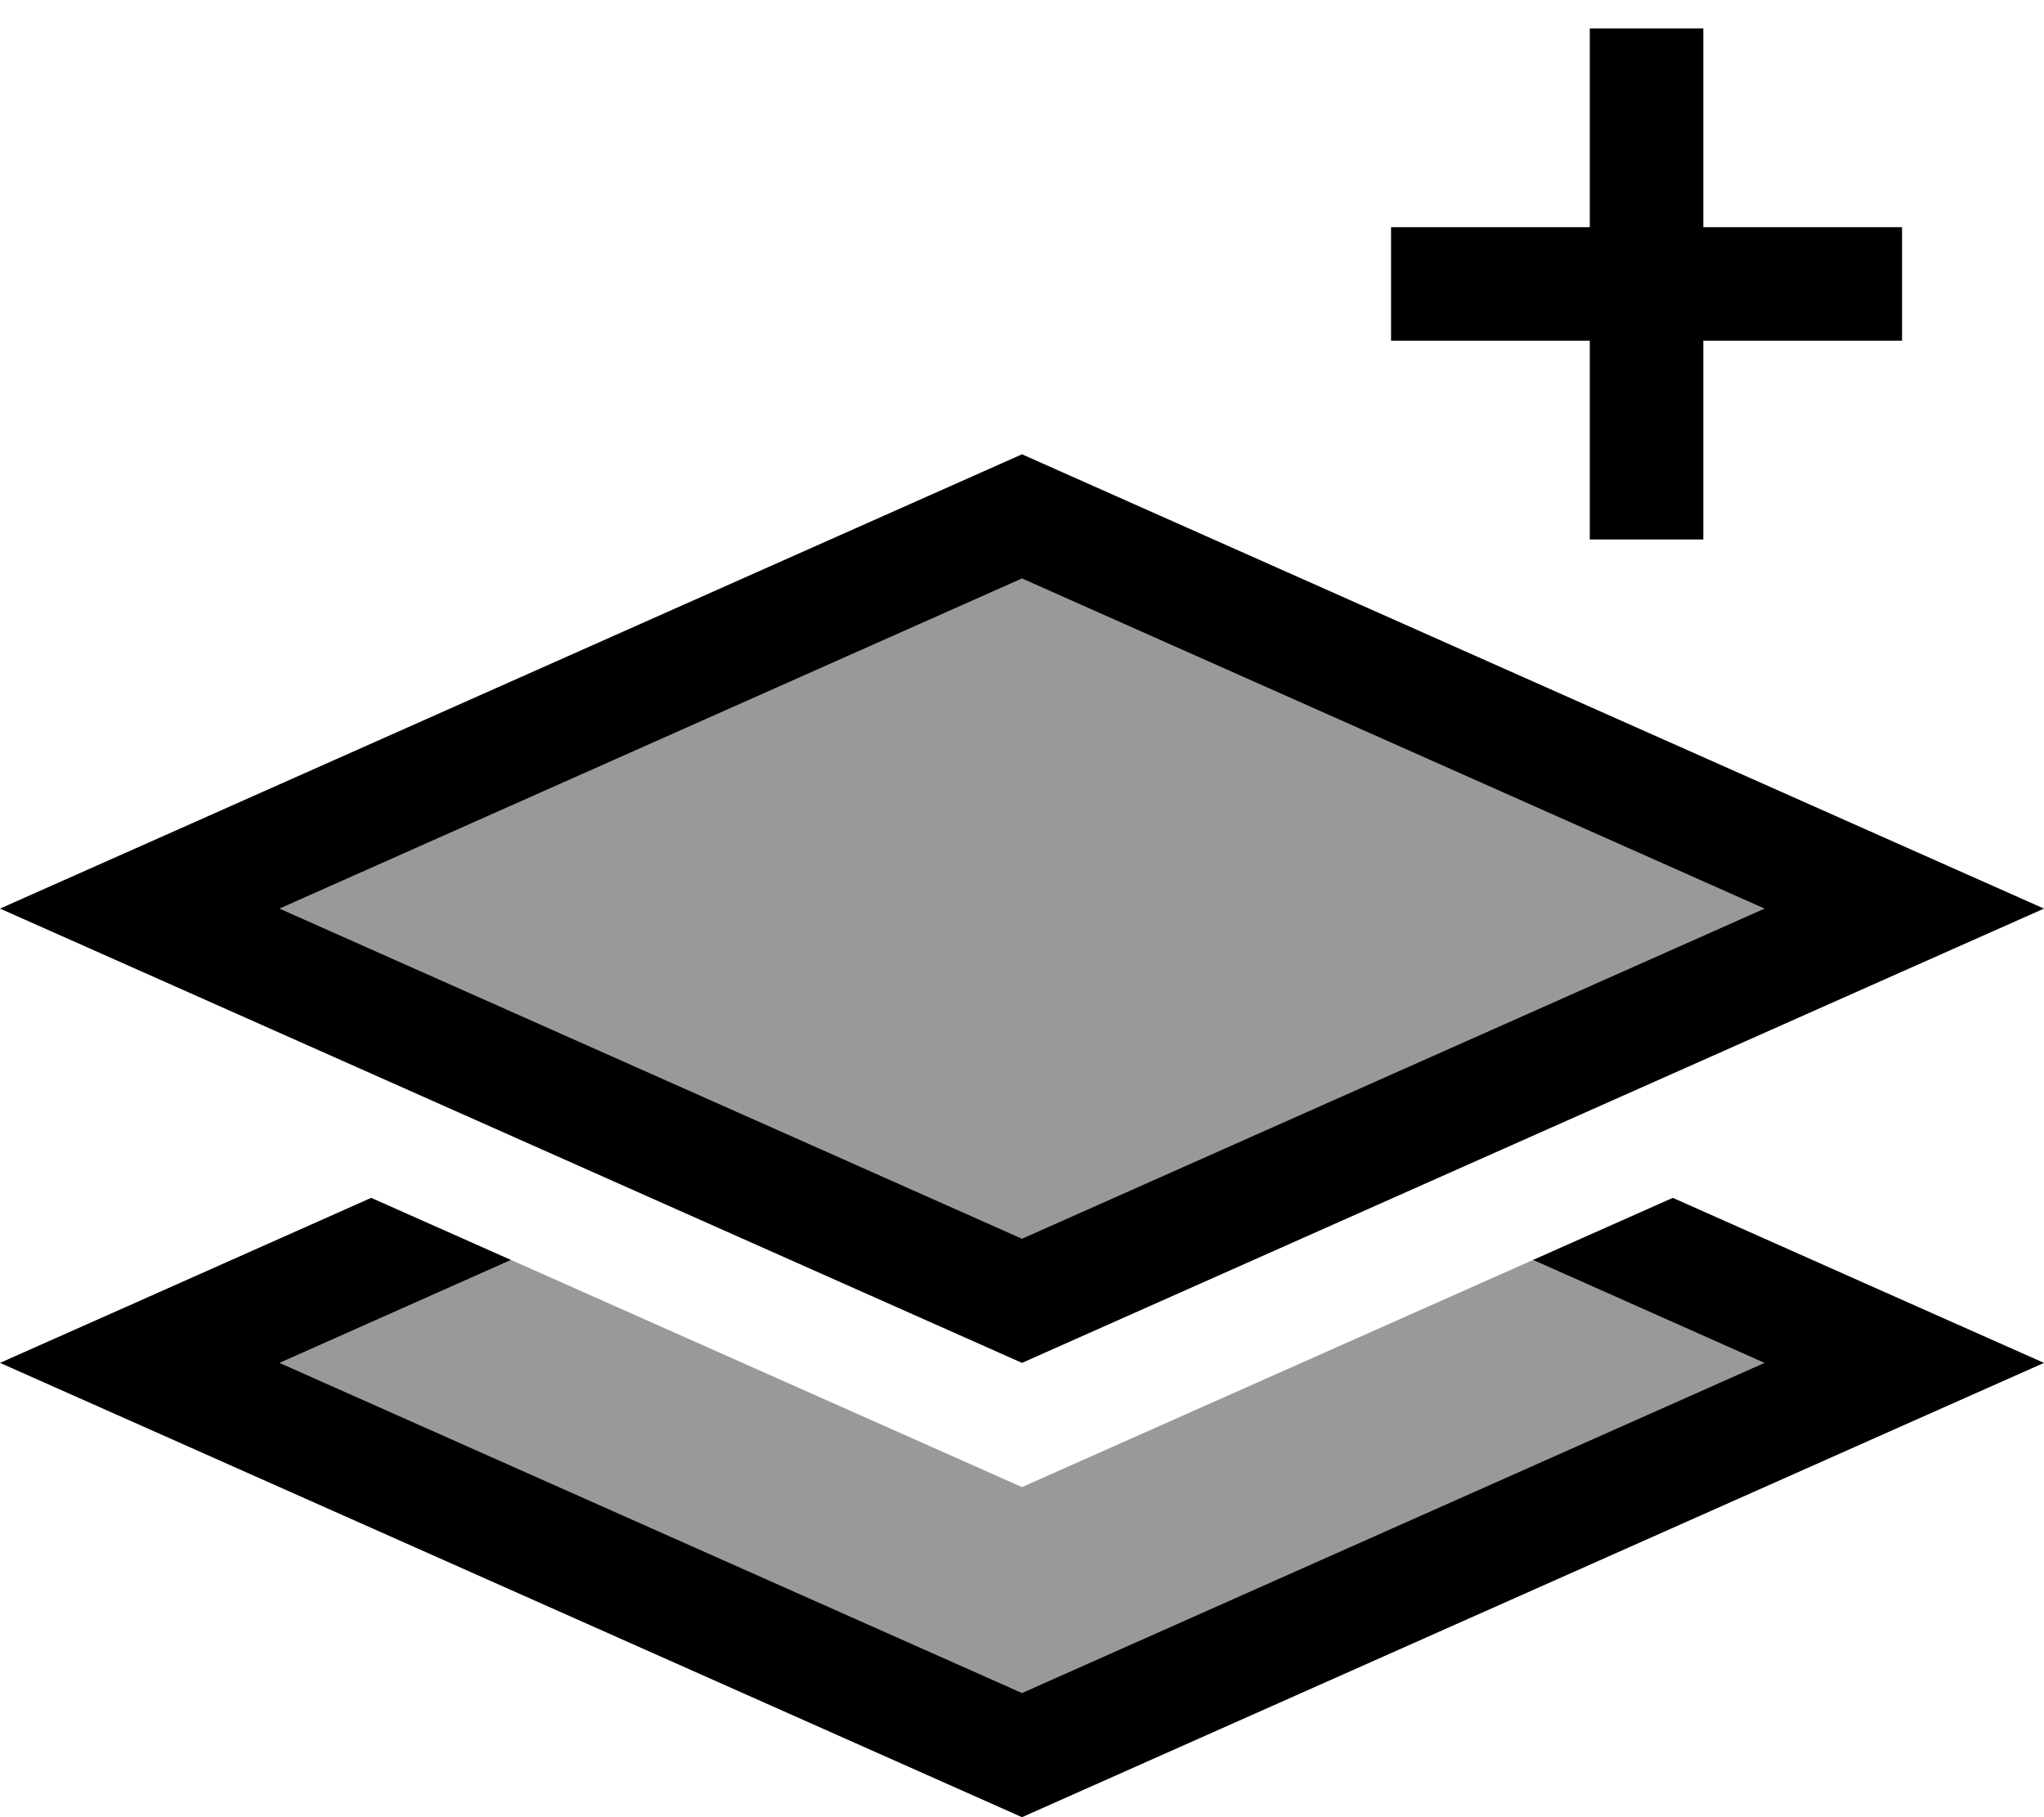 <svg xmlns="http://www.w3.org/2000/svg" viewBox="0 0 576 512"><!--! Font Awesome Pro 6.7.1 by @fontawesome - https://fontawesome.com License - https://fontawesome.com/license (Commercial License) Copyright 2024 Fonticons, Inc. --><defs><style>.fa-secondary{opacity:.4}</style></defs><path class="fa-secondary" d="M78.8 256L288 163l209.2 93L288 349 78.8 256zm0 128L144 355c48 21.3 96 42.7 144 64c48-21.3 96-42.7 144-64l65.2 29L288 477 78.8 384z"/><path class="fa-primary" d="M480 24l0 40 40 0 16 0 0 32-16 0-40 0 0 40 0 16-32 0 0-16 0-40-40 0-16 0 0-32 16 0 40 0 0-40 0-16 32 0 0 16zM78.8 256L288 349l209.2-93L288 163 78.8 256zM288 128L536.6 238.5 576 256l-39.4 17.5L288 384 39.4 273.5 0 256l39.4-17.5L288 128zM104.6 337.5L144 355 78.8 384 288 477l209.2-93L432 355l39.4-17.5 65.2 29L576 384l-39.4 17.5L288 512 39.4 401.5 0 384l39.4-17.5 65.2-29z"/></svg>